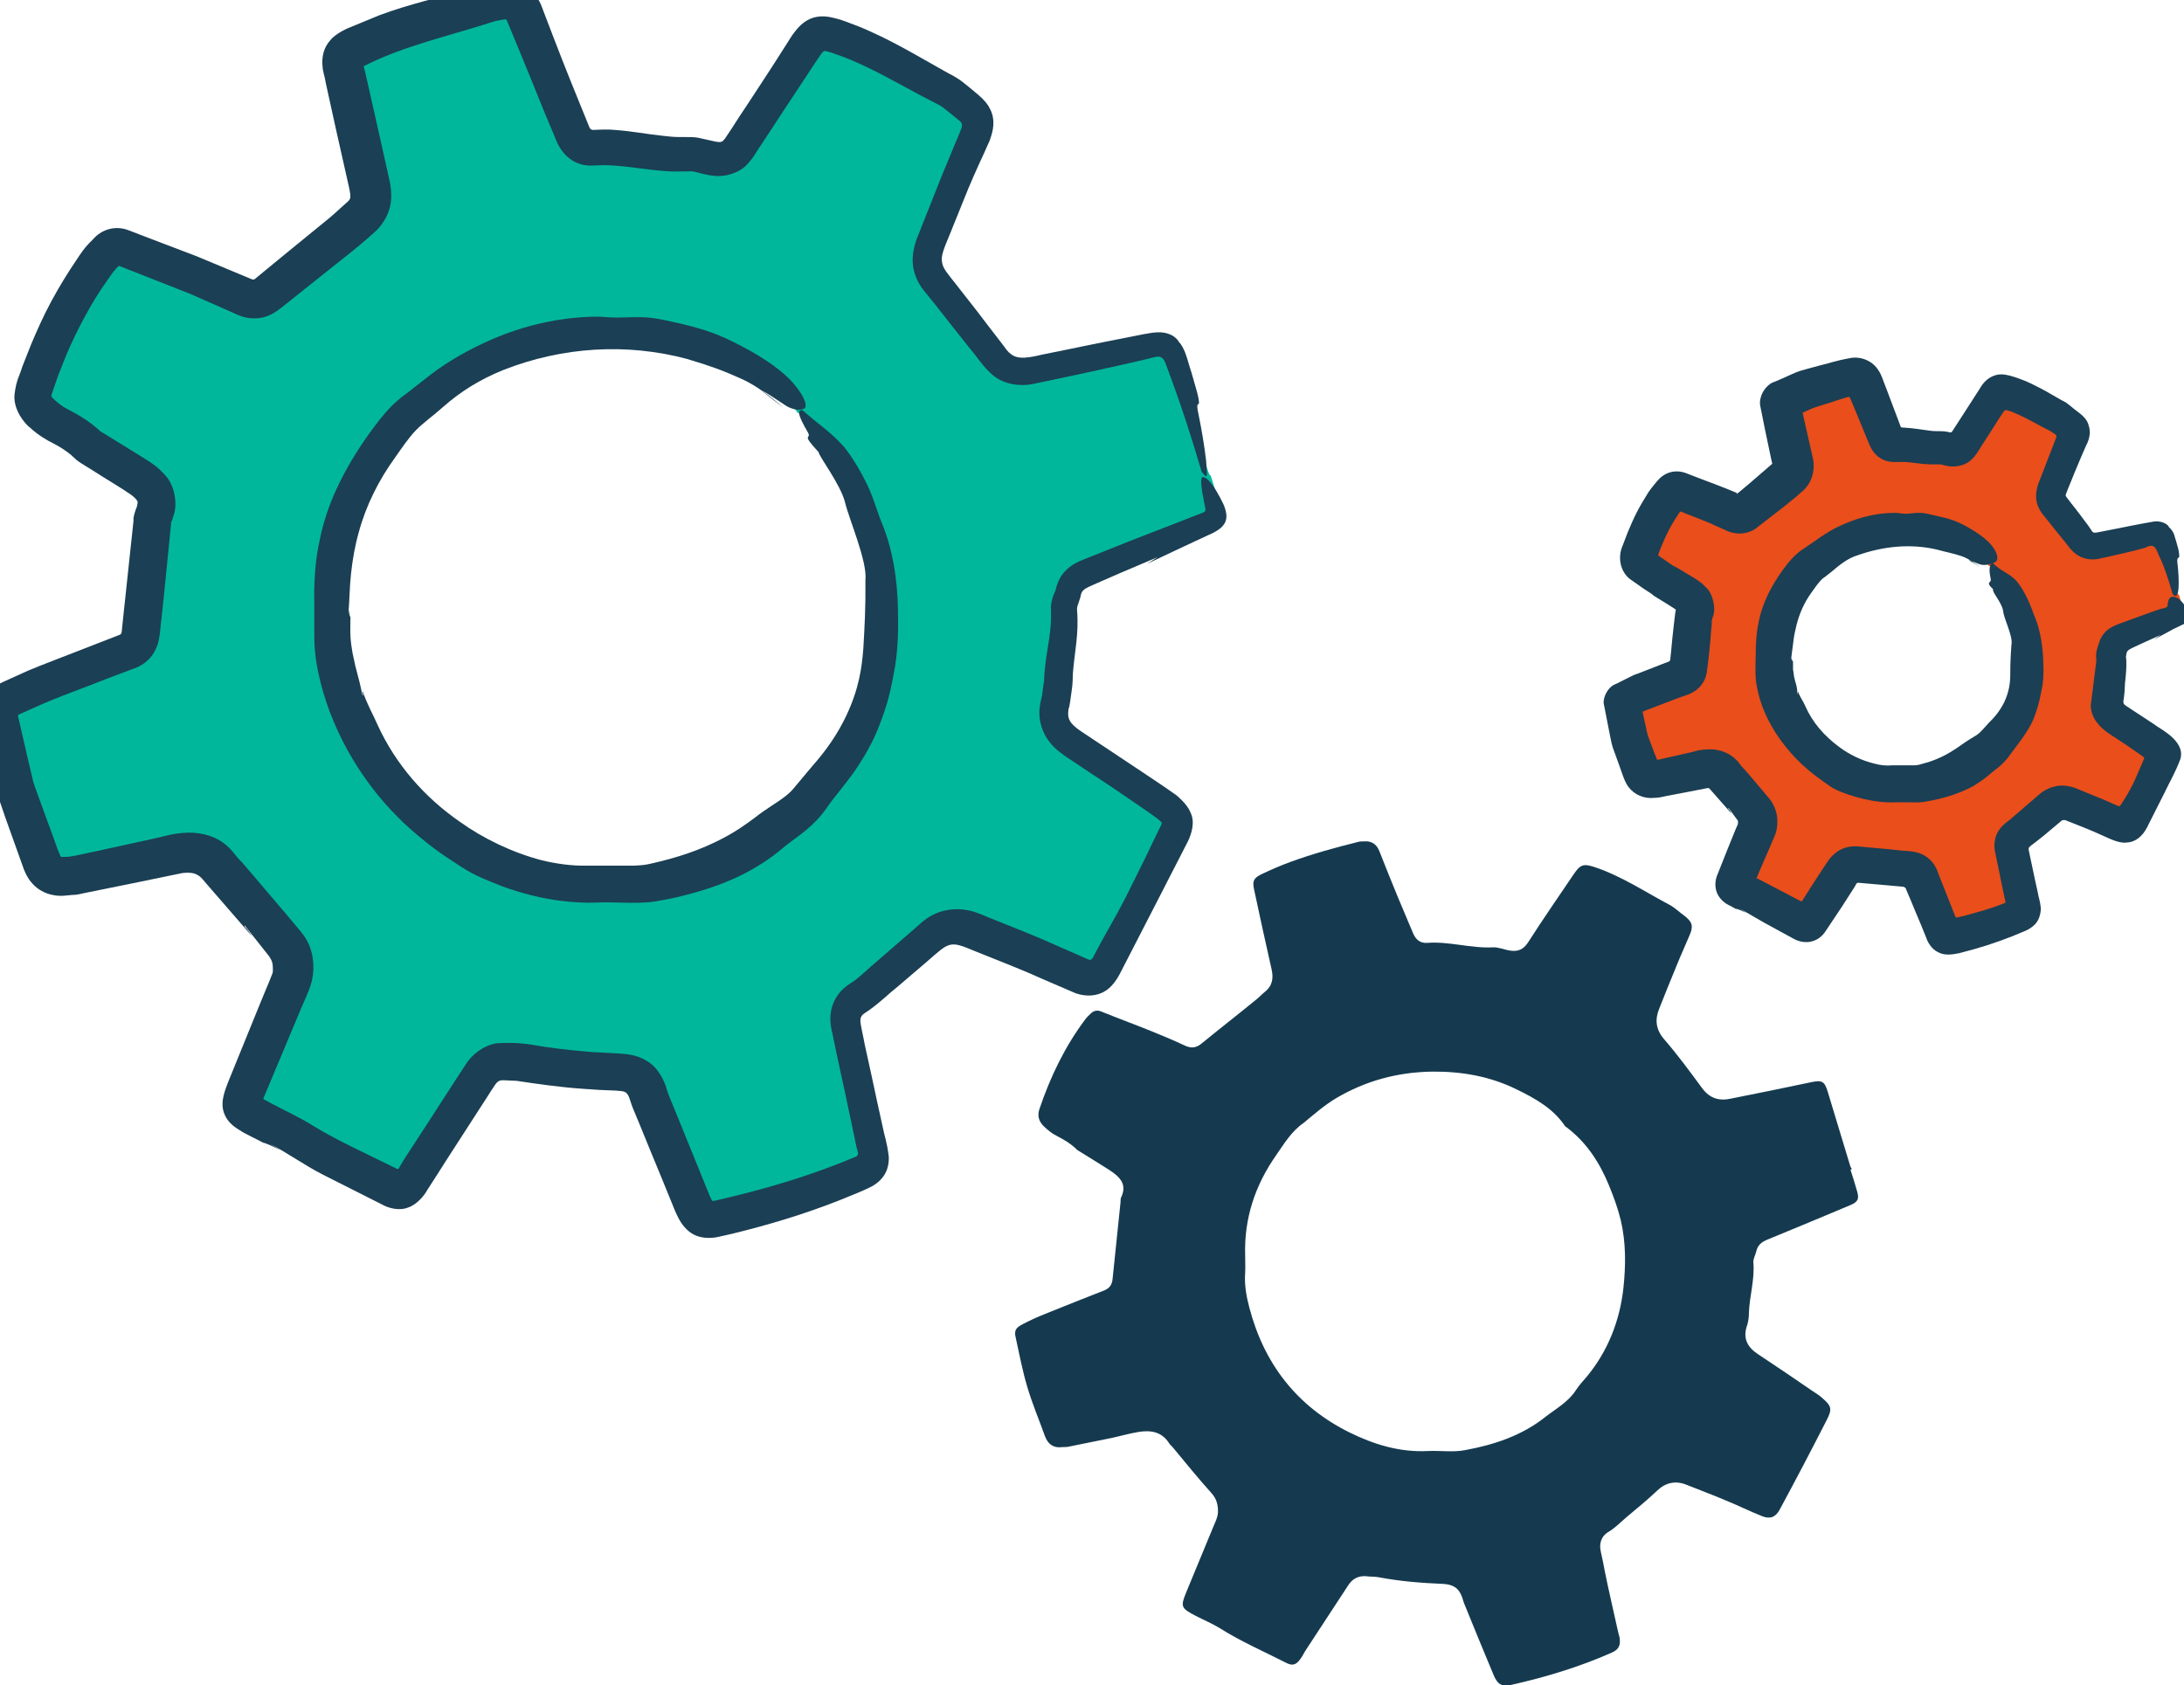 <?xml version="1.0" encoding="UTF-8"?><svg id="Calque_3" xmlns="http://www.w3.org/2000/svg" xmlns:xlink="http://www.w3.org/1999/xlink" viewBox="0 0 73.79 56.94"><defs><clipPath id="clippath"><rect x="-130.51" y="-416.45" width="376.16" height="200.47" style="fill:none; stroke-width:0px;"/></clipPath></defs><path d="m62.52,39.52c.08.25.16.5.23.75.07.25.02.34-.23.45-.93.39-1.86.78-2.79,1.16-.2.08-.34.18-.39.4-.03.13-.11.26-.1.38.05.58-.13,1.13-.15,1.7,0,.15-.02.31-.07.45-.14.43.03.72.38.95.62.41,1.24.83,1.85,1.25.11.07.22.14.32.23.31.27.34.37.15.74-.52,1.02-1.05,2.03-1.59,3.03-.14.26-.33.33-.6.22-.43-.17-.84-.38-1.27-.55-.42-.18-.86-.34-1.28-.51-.37-.15-.71-.07-.98.19-.34.32-.69.61-1.04.9-.2.17-.38.36-.61.5-.26.15-.33.41-.26.69.05.21.09.43.13.64.14.69.3,1.37.45,2.05.01.06.04.13.05.19.04.28-.03.41-.28.52-1.09.48-2.22.82-3.37,1.08-.32.07-.47,0-.61-.34-.34-.81-.67-1.62-1-2.43-.02-.06-.04-.13-.06-.19-.11-.31-.3-.43-.64-.45-.74-.03-1.48-.09-2.21-.23-.13-.02-.26-.01-.39-.03-.27-.02-.47.09-.61.31-.48.73-.96,1.47-1.44,2.2-.06.09-.1.19-.17.28-.15.21-.27.25-.5.13-.74-.38-1.51-.71-2.22-1.16-.26-.16-.55-.28-.82-.42-.5-.26-.52-.31-.32-.8.31-.75.62-1.5.93-2.25.06-.14.13-.28.14-.44.01-.25-.04-.46-.22-.66-.45-.5-.88-1.03-1.31-1.55-.04-.05-.1-.09-.13-.15-.26-.39-.64-.43-1.05-.36-.3.05-.6.14-.89.2-.49.1-.98.2-1.48.3-.06.01-.13,0-.2.01-.28.03-.46-.1-.56-.36-.2-.56-.43-1.1-.6-1.67-.16-.54-.27-1.1-.39-1.66-.06-.25-.01-.34.24-.47.23-.12.47-.23.72-.33.67-.27,1.34-.54,2.01-.8.19-.07.28-.19.3-.39.09-.87.18-1.74.27-2.61,0-.04,0-.09.01-.13.24-.48-.06-.73-.41-.96-.35-.22-.7-.44-1.06-.66-.2-.2-.44-.35-.7-.48-.16-.08-.29-.19-.42-.31-.18-.17-.24-.36-.16-.6.37-1.09.86-2.11,1.55-3.03.05-.07.12-.13.18-.19.1-.1.22-.13.36-.07.57.23,1.14.44,1.71.67.37.15.73.3,1.09.47.23.11.4.1.6-.07.61-.5,1.23-.98,1.84-1.48.1-.08.19-.18.29-.26.26-.21.29-.47.22-.77-.2-.89-.4-1.79-.59-2.69-.06-.28-.02-.38.27-.52.32-.15.64-.29.97-.41.74-.27,1.5-.48,2.27-.67.06-.02.13-.02.2-.02.25-.02.42.08.52.32.21.53.42,1.06.64,1.59.17.41.34.81.51,1.21.09.2.23.32.46.31.75-.06,1.48.19,2.23.15.19-.01.38.08.58.11.26.04.45-.03.61-.28.5-.78,1.02-1.53,1.54-2.3.23-.34.34-.36.71-.24.9.3,1.69.83,2.52,1.27.19.1.35.26.53.39.24.19.29.33.16.63-.14.34-.3.68-.44,1.03-.2.49-.4.97-.59,1.46-.15.37-.12.7.16,1.03.46.53.87,1.09,1.29,1.66.26.35.58.44.98.35.9-.18,1.8-.36,2.69-.55.38-.08.46-.04.57.31.25.84.51,1.67.76,2.51.01.04.04.08.06.12Zm-9.63-1.45c-.4-.61-1.03-.96-1.65-1.26-.89-.44-1.85-.61-2.86-.6-1.17.02-2.24.31-3.24.9-.4.24-.74.54-1.09.83-.41.28-.66.7-.93,1.09-.71,1.01-1.09,2.14-1.05,3.39,0,.2.01.4,0,.59-.03.4.04.79.14,1.17.5,1.91,1.61,3.34,3.38,4.22.83.41,1.71.68,2.66.63.42-.02.85.05,1.25-.03.98-.18,1.92-.49,2.71-1.12.36-.28.78-.51,1.03-.9.11-.17.24-.31.37-.46.72-.87,1.12-1.9,1.24-3,.08-.75.09-1.53-.09-2.29-.1-.41-.24-.79-.4-1.18-.32-.78-.77-1.47-1.46-1.98Z" style="fill:#153a4f; stroke-width:0px;"/><path d="m73.62,20.1c.05.17.1.33.15.5.05.16.01.23-.15.3-.62.26-1.24.52-1.86.77-.14.05-.23.12-.26.26-.02.09-.07.17-.07.25.03.38-.09.75-.1,1.13,0,.1-.02.21-.05.3-.09.29.02.48.26.63.41.27.82.55,1.24.83.07.05.15.09.21.15.21.18.23.25.1.49-.35.68-.7,1.35-1.06,2.02-.09.18-.22.22-.4.15-.28-.12-.56-.25-.84-.37-.28-.12-.57-.23-.85-.34-.25-.1-.47-.05-.65.13-.22.21-.46.41-.7.6-.14.11-.25.24-.41.33-.17.1-.22.27-.18.46.04.14.06.28.09.43.09.46.2.91.3,1.37,0,.04.03.08.03.13.03.19-.02.27-.19.35-.72.32-1.48.55-2.25.72-.21.05-.31,0-.41-.23-.23-.54-.44-1.08-.67-1.62-.02-.04-.03-.08-.04-.13-.07-.2-.2-.29-.43-.3-.49-.02-.99-.06-1.47-.15-.09-.02-.18,0-.26-.02-.18-.02-.31.06-.41.21-.32.49-.64.98-.96,1.47-.04.06-.07.13-.11.19-.1.14-.18.16-.34.08-.49-.25-1.01-.47-1.48-.77-.17-.11-.36-.19-.55-.28-.34-.17-.35-.2-.21-.54.21-.5.41-1,.62-1.5.04-.09.08-.18.09-.29,0-.17-.03-.31-.15-.44-.3-.34-.59-.69-.88-1.04-.03-.03-.06-.06-.09-.1-.17-.26-.43-.29-.7-.24-.2.03-.4.09-.6.13-.33.07-.66.14-.98.2-.04,0-.09,0-.13,0-.19.02-.31-.06-.37-.24-.14-.37-.29-.74-.4-1.11-.11-.36-.18-.74-.26-1.11-.04-.17,0-.23.16-.31.16-.08.32-.15.48-.22.45-.18.89-.36,1.34-.54.13-.05.18-.13.2-.26.06-.58.12-1.16.18-1.74,0-.03,0-.06,0-.09.16-.32-.04-.49-.27-.64-.23-.15-.47-.29-.71-.44-.14-.13-.3-.24-.47-.32-.11-.05-.2-.12-.28-.21-.12-.11-.16-.24-.11-.4.25-.72.57-1.41,1.03-2.02.03-.05.08-.08.12-.13.07-.07.14-.09.24-.05.38.15.76.29,1.14.45.24.1.49.2.72.31.15.07.26.07.4-.04.4-.34.82-.66,1.23-.99.07-.05.13-.12.2-.18.17-.14.19-.31.15-.51-.13-.6-.26-1.19-.4-1.79-.04-.19-.01-.25.18-.34.21-.1.43-.19.65-.27.49-.18,1-.32,1.51-.44.04-.01.09-.01.13-.02.17-.02.28.05.34.21.14.35.28.71.42,1.06.11.27.23.54.34.81.06.14.16.22.3.2.5-.04.98.13,1.48.1.13,0,.26.05.38.07.17.03.3-.02.41-.18.33-.52.68-1.02,1.02-1.53.15-.23.23-.24.47-.16.6.2,1.13.55,1.68.85.13.07.24.17.35.26.16.13.19.22.11.42-.09.23-.2.45-.29.68-.13.32-.26.65-.39.98-.1.25-.08.47.11.69.3.35.58.73.86,1.1.17.23.39.29.66.24.6-.12,1.2-.24,1.8-.36.26-.05.31-.02.38.21.17.56.34,1.12.51,1.68,0,.03.02.05.04.08Zm-6.42-.97c-.27-.41-.69-.64-1.1-.84-.6-.29-1.24-.41-1.91-.4-.78.01-1.49.2-2.16.6-.27.16-.49.36-.73.55-.27.19-.44.46-.62.72-.47.68-.73,1.43-.7,2.26,0,.13,0,.26,0,.4-.02.27.03.52.09.78.34,1.27,1.07,2.23,2.26,2.81.56.27,1.14.45,1.77.42.28-.01.56.03.83-.02.65-.12,1.28-.33,1.81-.75.24-.19.52-.34.69-.6.07-.11.16-.21.24-.31.48-.58.75-1.26.83-2,.05-.5.06-1.02-.06-1.53-.06-.27-.16-.53-.26-.79-.22-.52-.51-.98-.98-1.32Z" style="fill:#e94e1b; stroke-width:0px;"/><path d="m66.5,18.92c.27.09.4.18.55.17.13,0,.25-.04.35-.09.13-.07.11-.27-.07-.52-.18-.25-.52-.48-.85-.67-.38-.21-.63-.29-1.06-.38-.19-.04-.33-.09-.52-.1-.16-.01-.35.03-.51.03-.17,0-.2-.03-.36-.03-.6,0-1.19.14-1.73.38-.38.16-.69.36-.98.57l-.41.28c-.21.14-.37.31-.5.47-.42.52-.85,1.24-.99,1.99-.08.36-.1.79-.1,1.12,0,.2-.04.76.05,1.11.17.91.71,1.77,1.36,2.43.2.21.55.5.78.66.41.29.41.32.94.51.33.11.68.2,1.05.24.18.02.36.03.55.02.17,0,.23,0,.41,0,.16,0,.35.02.58-.02.17-.03.33-.06.49-.1.33-.08.66-.19.99-.35.27-.13.59-.37.72-.49.16-.14.44-.3.69-.67.21-.3.66-.81.83-1.33.14-.39.18-.63.25-1.01.05-.35.03-.61.02-.93-.03-.5-.12-1.02-.32-1.46-.13-.38-.38-.94-.65-1.19-.26-.23-.39-.22-.73-.53-.17.04-.1.39-.07.54.03.14-.2.08.08.34-.05.09.3.45.34.74.02.25.34.86.28,1.13-.03.4-.04.69-.04.99,0,.28-.03.59-.21.97-.14.27-.3.48-.52.69-.35.39-.31.35-.59.52-.08.05-.19.12-.29.19-.07.05-.13.09-.2.14-.14.09-.28.18-.44.26-.16.08-.33.15-.51.21-.1.03-.19.05-.28.08-.08.02-.12.03-.21.03-.11,0-.23,0-.35,0h-.38c-.2.02-.41,0-.62-.06-.42-.1-.85-.31-1.18-.56-.5-.37-.9-.82-1.15-1.39-.07-.17-.16-.26-.24-.48-.04.09.04.04-.02.08-.02-.34-.06-.31-.12-.61,0-.06-.02-.14-.03-.22,0-.07,0-.14,0-.27-.07-.04-.02-.21-.07-.04.04-.29.06-.47.08-.62.02-.19.06-.38.11-.58.1-.39.26-.75.49-1.07.12-.17.22-.31.31-.41.05-.05.07-.08.15-.13l.23-.18c.27-.23.55-.46.89-.56.85-.3,1.78-.4,2.67-.19.37.1.52.12.83.22.24.08.45.25.64.37" style="fill:#1b3f54; stroke-width:0px;"/><path d="m72.76,21.62c.43-.23.76-.41,1-.55.12-.07.23-.2.19-.33-.02-.12-.09-.21-.14-.29-.18-.25-.32-.3-.43-.28-.08.01-.11.09-.13.18-.04.11.07.17-.23.22-.28.09-.6.21-.96.34l-.27.1-.14.05c-.08.03-.21.08-.3.13-.19.1-.35.28-.42.5-.03.11-.08.22-.1.34-.02.1,0,.28,0,.29-.08.61-.13,1.06-.19,1.51,0,.2.07.39.19.56.06.08.13.16.21.23.04.03.08.07.12.1l.07.05c.2.13.41.27.65.43.19.13.36.25.52.36.02.02.06.04.04.08-.05.12-.12.28-.19.44-.08.18-.15.36-.24.52-.09.17-.15.28-.21.37-.06.09-.14.22-.14.22h0s-.04.07-.08.05l-.21-.09c-.33-.15-.71-.3-1.08-.45-.12-.06-.5-.22-.84-.13-.16.03-.32.1-.46.2-.16.13-.17.14-.26.22l-.86.74s-.09.06-.13.1c-.18.15-.31.35-.34.58-.02.11-.02.22,0,.34l.06.29c.05.25.1.49.15.73.05.24.1.48.15.72l.03.16.02.06h0s.17,0,.17,0c.21,0,.25.06.2.01-.03-.02-.07-.07-.13-.17l-.07-.13h-.02c-.41.18-.84.32-1.28.44l-.33.09c-.1.02-.26.06-.23.05-.02,0-.04.02-.06-.04l-.32-.81-.16-.4-.1-.26c-.05-.16-.13-.29-.24-.41-.23-.24-.52-.32-.9-.33l-.47-.05-1.1-.1c-.25-.02-.5.04-.7.18-.1.07-.19.16-.27.26l-.17.25-.43.66-.31.49s-.03.03-.05.01l-1.47-.77c-.13.19.26-.65.46-1.13l.12-.28c.08-.18.11-.38.1-.58-.01-.2-.07-.39-.17-.56-.05-.09-.11-.16-.19-.25l-.1-.12c-.25-.29-.54-.65-.77-.89-.22-.34-.6-.54-1-.55-.47,0-.54.08-.78.12l-1.01.23s-.04,0-.05,0v-.02s-.09-.22-.09-.22l-.19-.51c-.06-.17-.07-.26-.1-.4-.03-.12-.06-.26-.09-.41-.02-.1-.01-.05.08-.1.37-.14.73-.28,1.02-.39.17-.06.32-.12.42-.15.45-.17.63-.53.65-.86.03-.21.05-.39.07-.58.02-.16.03-.33.05-.54,0-.1.02-.22.03-.35,0-.06.01-.13.02-.2,0-.08,0,.06-.05.1,0,0,.05-.12.07-.19.12-.27,0-.81-.23-1-.19-.21-.35-.28-.45-.35l-.65-.39.11.09-.61-.42s-.02-.02-.01-.05l.09-.24.13-.3c.09-.2.19-.39.3-.57l.17-.27c.05-.07.04-.05.05-.06.05-.01-.09-.04.41.15l.53.21.58.26c.33.17.72.16,1.03-.05l.58-.45.45-.35.22-.18.11-.09.17-.15c.38-.29.51-.79.38-1.25-.07-.32-.14-.63-.21-.93l-.1-.44c-.02-.11-.03-.04,0-.08l.24-.11s.09-.04.18-.07l.25-.08c.17-.05.33-.1.5-.16l.26-.08c.11-.03.07-.02.09-.03h0s.05,0,.06.02l.14.33c.17.42.35.84.52,1.26.1.25.28.45.53.54.12.04.24.06.38.05h.19s.09,0,.09,0c.23.01.52.07.86.08.12,0,.26,0,.32,0h.03c.06.01.18.05.26.06.18.03.36.01.52-.05.16-.06.29-.17.39-.3.1-.13.21-.32.23-.35.18-.28.36-.55.57-.89l.16-.24s.03-.05.06-.06c.07,0,.05,0,.19.04.33.13.67.31,1.05.52.16.08.34.17.35.19.05.04.12.06.14.12,0,.03,0,.05-.02.09l-.07.18-.14.36-.36.93c-.08.19-.14.5-.06.74.04.12.1.24.18.34l.17.21c.17.22.37.46.57.71.11.12.17.26.4.44.21.15.47.2.72.16.65-.14,1.18-.26,1.61-.38.38-.21.37.12.52.38.12.27.24.6.41,1.19.25.28.22-.52.16-1.04-.03-.22.04-.17.06-.23,0-.03,0-.1-.03-.25-.02-.08-.05-.17-.08-.29-.05-.12-.04-.28-.24-.46-.01-.07-.22-.22-.49-.19-.23.04-.51.09-.81.15-.31.06-.64.13-.96.19l-.21.04s-.04,0-.05,0c-.03,0-.06-.03-.08-.05l-.03-.05s-.07-.1-.11-.16c-.08-.11-.18-.23-.27-.36-.17-.23-.53-.66-.47-.63-.06.04.18-.48.28-.75.15-.36.28-.67.4-.94.09-.16.18-.43.09-.68-.06-.26-.29-.4-.48-.55-.1-.08-.19-.16-.29-.23l-.17-.09c-.11-.06-.22-.13-.33-.19-.22-.13-.45-.25-.68-.36-.12-.06-.22-.1-.41-.17-.2-.07-.41-.14-.6-.14-.19,0-.39.09-.53.23-.16.16-.17.24-.26.36-.15.23-.29.46-.45.7-.13.2-.26.4-.4.62-.01.03-.05.06-.08.05-.02,0-.04,0-.05-.01l-.11-.02c-.07-.01-.14-.01-.21-.01-.11,0-.2,0-.34-.02-.24-.03-.51-.08-.83-.1-.13,0-.13-.01-.15-.08-.13-.35-.27-.71-.4-1.06l-.11-.29c-.06-.14-.12-.36-.22-.5-.18-.3-.54-.47-.9-.43-.63.11-.76.19-1.09.26l-.44.12c-.14.04-.28.07-.49.17-.2.09-.39.18-.59.26-.2.05-.41.29-.47.53-.04.13-.03.25-.01.32l.05.25.1.5c.07.33.14.67.21,1,.05.24.03.13.04.16,0,0,0,0,0,.01-.4.34-1.38,1.21-1.19.99l-.34-.14-.41-.16c-.31-.12-.62-.23-.92-.35-.34-.15-.7-.09-.96.17-.14.15-.28.33-.37.46l-.2.33c-.13.22-.25.45-.35.68l-.15.35-.16.42c-.18.39-.1.87.23,1.14l.47.33.26.17.1.08c.26.16.61.37.79.5.02.01.03.02.03.02.07-.07.15-.11.17-.13.08-.03.02.01-.12-.03-.12-.03-.09-.03-.1-.02-.05.1-.07.33-.07.32l-.03.25c-.04.33-.07.65-.1.97l-.03.29s-.03.05-.06.05c-.17.06-.33.13-.49.19l-.54.21-.14.05-.2.1-.4.2c-.28.09-.48.5-.4.74l.14.72c.05.23.09.5.15.69l.2.55.11.31c.06.17.12.34.22.47.2.27.54.41.88.37.13,0,.26-.03.39-.06l.21-.04.42-.08c.26-.05.51-.1.77-.15.03,0,.05,0,.07.02.22.25.45.51.74.84-.1-.22-.12-.11-.1-.19.08.11.16.21.22.3.03.04.06.08.09.12.03.04,0,0,.01.03,0,.02,0,.04,0,.06v.03s-.04.1-.07.16c-.07.18-.16.4-.28.69-.11.28-.24.6-.37.93-.08.25-.05.52.11.72.07.09.17.18.29.24.08.04.16.08.24.13.16,0,.59.29.16,0,.28.16.54.32.81.47.33.18.64.35.97.53.4.23.86.14,1.11-.26.18-.27.36-.54.54-.81l.43-.67.05-.09s.01-.02.02-.03c.02-.02.04-.02.07-.02.5.04.99.09,1.47.13.06,0,.12.03.13.09.11.25.21.5.31.74.13.31.26.61.38.92.04.13.18.37.4.47.21.11.45.08.7.03l.52-.14.43-.13c.28-.09.56-.19.84-.3l.41-.17s.2-.07.36-.23c.18-.18.21-.47.2-.58-.03-.25-.08-.36-.1-.5l-.09-.41c-.06-.28-.12-.56-.18-.85-.04-.2-.04-.17-.04-.22,0-.04.03-.07.06-.09h.01c-.05.04-.04.02-.02.01l.03-.03.07-.05.13-.1.24-.19.44-.37c.2-.17.15-.13.21-.15.02,0,.04,0,.06,0l.23.09c.33.13.66.26,1.01.42.17.07.57.29.83.25.32-.01.55-.22.7-.51l.6-1.19c.18-.38.36-.67.53-1.13.17-.62-.72-1.02-.88-1.16l-.93-.61c-.12-.08-.14-.1-.1-.3.04-.29.02-.41.05-.62.02-.19.04-.41.03-.65-.01-.08-.02-.11,0-.17,0-.05.02-.12.07-.16.06-.04.06-.04.16-.09l.3-.14.62-.28c.2-.09.4-.18.6-.28.1-.05.19-.09.29-.14.09-.06.18-.18.17-.3" style="fill:#1b3f54; stroke-width:0px;"/><path d="m40.9,16.05c.11.36.23.73.33,1.09.1.36.03.5-.33.65-1.35.57-2.69,1.14-4.05,1.68-.3.12-.5.26-.56.57-.04.19-.16.37-.15.55.07.83-.19,1.64-.22,2.46,0,.22-.03.45-.1.65-.2.62.05,1.04.55,1.37.9.6,1.79,1.21,2.69,1.81.16.11.32.2.47.33.45.4.49.54.22,1.07-.76,1.47-1.53,2.93-2.3,4.39-.2.38-.48.48-.88.32-.62-.25-1.22-.54-1.83-.8-.61-.26-1.24-.49-1.86-.74-.54-.22-1.02-.1-1.42.27-.49.46-1,.88-1.51,1.31-.29.24-.55.52-.88.72-.37.22-.48.59-.38.99.08.31.13.62.19.93.2.99.43,1.98.65,2.97.02.09.06.18.07.28.06.41-.04.6-.41.76-1.57.69-3.21,1.18-4.88,1.57-.47.11-.68,0-.89-.5-.49-1.17-.97-2.35-1.44-3.52-.04-.09-.06-.18-.09-.27-.15-.44-.44-.63-.93-.65-1.07-.04-2.14-.14-3.2-.33-.19-.03-.38-.02-.57-.04-.39-.03-.68.13-.88.45-.69,1.06-1.39,2.13-2.08,3.19-.09.13-.15.28-.25.41-.22.3-.4.36-.73.18-1.07-.55-2.19-1.02-3.21-1.68-.37-.24-.79-.41-1.19-.61-.73-.38-.75-.45-.46-1.16.45-1.09.89-2.17,1.34-3.26.08-.21.18-.4.2-.63.02-.37-.06-.66-.32-.95-.66-.73-1.27-1.5-1.9-2.25-.06-.07-.14-.13-.19-.21-.38-.56-.93-.63-1.52-.52-.44.08-.86.2-1.3.29-.71.15-1.42.29-2.14.44-.09.02-.19,0-.29.01-.41.04-.67-.14-.81-.52-.29-.8-.62-1.6-.87-2.42-.23-.79-.38-1.6-.56-2.4-.08-.36-.02-.49.35-.68.34-.18.69-.33,1.04-.48.97-.39,1.94-.79,2.92-1.16.27-.11.4-.28.43-.56.13-1.26.26-2.52.39-3.77,0-.06,0-.14.02-.19.35-.7-.09-1.06-.6-1.38-.51-.32-1.02-.64-1.53-.96-.3-.29-.64-.51-1.01-.7-.23-.12-.43-.27-.61-.45-.26-.24-.35-.52-.23-.86.53-1.57,1.24-3.06,2.24-4.39.08-.1.18-.18.27-.27.15-.15.31-.19.52-.11.83.33,1.66.64,2.48.97.53.21,1.06.43,1.57.68.33.16.57.14.86-.1.88-.73,1.78-1.43,2.67-2.14.15-.12.28-.26.43-.38.37-.3.42-.68.32-1.12-.29-1.29-.58-2.59-.86-3.89-.09-.41-.03-.55.39-.75.46-.22.93-.42,1.4-.59,1.07-.39,2.17-.69,3.28-.97.09-.02.19-.03.28-.04.36-.04.61.12.75.46.3.77.61,1.53.92,2.3.24.59.49,1.17.74,1.76.12.29.34.47.66.44,1.09-.09,2.14.27,3.22.22.27-.01.56.11.84.16.37.06.65-.04.88-.4.72-1.12,1.47-2.22,2.22-3.33.34-.5.5-.53,1.02-.35,1.31.44,2.45,1.2,3.66,1.84.28.14.51.37.76.57.35.27.41.48.24.91-.2.5-.43.99-.64,1.49-.29.7-.58,1.41-.86,2.12-.22.54-.18,1.01.24,1.49.66.77,1.27,1.58,1.87,2.4.37.5.84.63,1.42.51,1.3-.27,2.6-.53,3.9-.79.56-.11.67-.05.82.46.37,1.21.73,2.43,1.1,3.64.02.06.05.12.08.17Zm-13.95-2.1c-.59-.88-1.49-1.38-2.39-1.83-1.29-.63-2.68-.89-4.14-.87-1.7.02-3.24.44-4.69,1.31-.58.35-1.07.78-1.58,1.2-.59.41-.96,1.01-1.35,1.57-1.03,1.47-1.58,3.1-1.52,4.92,0,.29.02.57,0,.86-.04.58.05,1.14.2,1.69.73,2.76,2.33,4.84,4.9,6.11,1.21.6,2.48.98,3.85.91.6-.03,1.22.07,1.81-.04,1.42-.26,2.79-.71,3.92-1.62.51-.41,1.13-.73,1.5-1.31.16-.25.35-.45.53-.67,1.04-1.26,1.63-2.75,1.79-4.34.11-1.09.13-2.21-.13-3.32-.14-.6-.34-1.15-.57-1.71-.47-1.13-1.12-2.13-2.12-2.87Z" style="fill:#00b79c; stroke-width:0px;"/><path d="m25.68,13.16c.56.3.83.56,1.04.63.19.07.33.07.44.02.14-.05.04-.4-.34-.84-.37-.44-1.03-.89-1.74-1.26-.79-.42-1.26-.58-2.15-.79-.39-.08-.66-.16-1.05-.19-.33-.03-.71,0-1.03,0-.35,0-.42-.03-.74-.03-1.22.02-2.42.3-3.52.78-.75.33-1.44.72-2.04,1.18l-.82.64c-.36.25-.66.57-.91.89-.88,1.13-1.71,2.52-2.01,4.02-.17.74-.21,1.55-.19,2.25v1.07c0,.41.05.8.13,1.18.38,1.83,1.38,3.6,2.71,4.92.4.41,1.12,1,1.59,1.31.85.56.86.59,1.92,1.01.66.24,1.36.42,2.07.5.36.04.71.06,1.07.05.34-.02.58,0,.93,0,.33.01.7.02,1.1-.04.34-.06.67-.12,1-.21.67-.17,1.33-.39,1.97-.71.29-.15.56-.31.81-.48.25-.17.49-.37.66-.51.39-.31.92-.62,1.35-1.25.17-.25.3-.39.45-.59.14-.18.34-.43.5-.66.32-.47.61-.97.81-1.49.31-.78.41-1.25.55-2.03.11-.71.11-1.26.1-1.92-.02-1.05-.18-2.09-.58-3.02-.15-.39-.29-.9-.53-1.35-.23-.46-.5-.88-.73-1.16-.47-.51-.66-.59-1.39-1.22-.28-.04.04.49.19.76.13.25-.27-.02.36.66,0,.13.73,1.07.89,1.69.13.56.76,2,.69,2.63.01.93-.03,1.61-.07,2.3-.05.67-.15,1.38-.58,2.29-.3.63-.68,1.17-1.14,1.69l-.67.8c-.17.19-.42.36-.7.54-.18.12-.39.26-.59.42-.16.12-.33.24-.51.36-.35.23-.72.42-1.11.59-.39.17-.8.31-1.23.43-.21.06-.43.11-.64.16-.2.05-.36.06-.58.07-.25,0-.51,0-.78,0-.14,0-.29,0-.45,0h-.37c-.5.01-1.01-.06-1.51-.18-1-.26-1.99-.74-2.77-1.3-1.2-.83-2.17-1.94-2.78-3.27-.17-.39-.33-.64-.51-1.15-.01.18.06.1,0,.15-.16-.76-.19-.69-.34-1.44-.03-.17-.06-.37-.07-.57-.01-.19,0-.39,0-.64-.07-.08-.02-.42-.07-.08.04-.5.04-.93.09-1.39.05-.46.13-.93.26-1.39.25-.93.69-1.78,1.2-2.49.26-.37.48-.7.73-.96.22-.23.62-.52.91-.78.61-.54,1.26-.94,2.05-1.26,1.99-.78,4.15-.92,6.21-.37.86.26,1.18.38,1.83.67.51.23,1.02.62,1.41.97" style="fill:#1b3f54; stroke-width:0px;"/><path d="m38.76,19.05c.87-.41,1.56-.74,2.15-1.01.12-.05.32-.16.41-.28.11-.12.13-.28.11-.41-.05-.28-.15-.41-.22-.56-.26-.48-.43-.65-.56-.67-.08-.01-.08.18-.03.52.03.18.07.36.11.56,0,.04-.01.09-.06.11-.02.01-.04.02-.07.03l-.21.08c-.67.26-1.43.56-2.29.89-.43.17-.88.35-1.35.54-.11.05-.25.09-.43.19-.19.11-.39.28-.51.5-.06.11-.1.22-.13.34-.01.05-.01.05-.04.12-.04.08-.16.39-.13.63,0,.12,0,.18,0,.28-.01.53-.14,1.07-.2,1.61-.01.14-.03.27-.03.41,0,.14-.03.2-.04.3l-.03.27c-.04.15-.08.32-.09.5-.03.36.11.79.34,1.07.21.28.53.48.71.6.42.28.88.59,1.4.93.44.3.82.56,1.2.82.15.11.36.25.45.34.03.02.04.06.02.1-.18.36-.37.77-.57,1.18-.22.45-.44.88-.63,1.27-.45.87-.57,1.02-.98,1.79l-.14.27s-.02.03-.04.04c-.03.03-.07.03-.11.01l-1.07-.47c-.75-.34-1.53-.64-2.3-.95l-.29-.12c-.11-.04-.26-.1-.4-.12-.29-.06-.61-.05-.91.04-.3.09-.55.26-.75.45l-.46.4-.91.79c-.34.28-.65.6-.89.75-.1.06-.35.23-.48.43-.15.2-.23.45-.25.68-.02.22.02.46.06.6l.08.39c.11.54.23,1.06.34,1.58.11.53.22,1.05.33,1.56.03.12.05.27.08.37l.04.16v.04s-.01.06-.09.09c-.92.39-1.88.72-2.86,1-.49.14-.99.27-1.5.39l-.38.09c-.1.02-.05,0-.08.01-.01,0-.02-.01-.03-.02,0,0,0-.01-.07-.15-.39-.96-.78-1.92-1.17-2.88-.09-.23-.21-.49-.28-.71-.04-.17-.24-.72-.66-.96-.41-.27-.87-.25-1.08-.27l-.76-.04c-.5-.04-1-.09-1.5-.16-.53-.07-.87-.19-1.74-.14-.46.07-.86.4-1.05.71l-.43.66-.84,1.3-.84,1.29-.14.24c-.04.06-.02.03-.04.05-.04,0,.02.02-.17-.07-.94-.47-1.87-.88-2.7-1.39-.41-.26-.93-.5-1.4-.75l-.26-.14s-.01,0-.02-.02c0,0,0-.02,0-.02l.06-.14,1.19-2.84.19-.44c.05-.13.14-.3.2-.56.06-.28.06-.49.03-.73-.03-.24-.12-.51-.26-.72-.07-.11-.14-.2-.22-.29l-.16-.19-.31-.37-.63-.74-.63-.74c-.11-.13-.21-.25-.29-.32-.09-.1-.27-.36-.46-.5-.41-.34-.97-.42-1.38-.39-.45.03-.71.13-1.05.2l-1.92.42c-.31.06-.65.15-.94.19-.33.01-.21.01-.27-.01,0,.01-.04-.09-.11-.26l-.16-.45-.33-.9c-.11-.3-.22-.6-.32-.89l-.21-.89c-.08-.36-.18-.78-.28-1.22-.04-.15-.03-.14-.03-.15,0-.01,0-.02.02-.03-.06.02.24-.11.44-.2.41-.19.88-.38,1.33-.55.45-.17.86-.33,1.22-.47.31-.12.58-.22.82-.31l.09-.03s.11-.05.16-.07c.11-.06.21-.12.29-.2.17-.15.28-.35.35-.55.03-.1.05-.21.06-.29l.02-.15c.01-.1.02-.19.03-.29.02-.19.04-.36.06-.54.07-.72.15-1.44.28-2.8,0-.04,0-.08,0-.14h0c-.1-.02-.19-.02-.29-.02-.16,0-.21-.02-.25-.03h-.02s0-.01,0-.01l.51.26h0s0,0,0,0h0s0,0,0,0h0s.02-.05.02-.05l.04-.08c.03-.05.05-.13.07-.2.15-.39.04-1.03-.26-1.35-.27-.32-.55-.48-.77-.62l-1.31-.81-.12-.07-.1-.09c-.12-.1-.24-.2-.36-.28-.23-.16-.53-.32-.72-.42-.14-.07-.33-.23-.44-.34-.07-.09-.04-.04-.04-.11l.22-.64.27-.68c.19-.45.4-.89.63-1.31.23-.43.48-.84.76-1.23.12-.18.31-.44.39-.49-.01,0,.02-.01.03,0l2.39.94,1.18.52.29.13c.12.06.33.15.55.17.21.02.43,0,.63-.09.2-.08.38-.23.46-.29l2.07-1.65c.36-.28.67-.54,1.04-.87.26-.22.5-.61.55-.98.06-.36-.03-.73-.07-.91-.19-.84-.36-1.63-.54-2.41-.09-.39-.17-.77-.26-1.15l-.04-.15h0s-.04,0,.07-.05c1.32-.66,2.83-.99,4.38-1.49.4-.08.34-.06.38-.03-.02-.05.08.19.15.36l.22.53c.29.71.59,1.43.88,2.16l.46,1.1c.15.32.42.61.77.71.15.06.39.06.5.05.11,0,.21-.01.28-.01.68,0,1.42.16,2.23.21.15,0,.31.01.46,0h.23s.04-.01.08,0c.15.01.4.12.75.15.34.05.84-.09,1.1-.37.28-.3.33-.47.47-.65.48-.74.96-1.46,1.56-2.37.13-.2.26-.4.39-.59.15-.22.13-.19.19-.23-.03-.06.57.15.9.29.77.32,1.5.74,2.32,1.18l.5.26c.19.09.25.13.39.24l.42.34c.09.07.11.09.13.16,0,.09.01.06-.06.25l-.21.5-.41.99-.79,1.99c-.15.34-.28.85-.12,1.32.07.23.19.43.33.6l.35.43c.36.46.77.98,1.2,1.52.23.26.38.55.76.88.37.31.91.38,1.32.3,1.45-.3,2.78-.59,3.76-.82.27-.06.37-.1.49-.11.13-.01.21.1.25.2.12.32.23.62.34.93.24.67.5,1.44.89,2.76.25.33.17.07.15-.38-.05-.45-.16-1.1-.26-1.58-.09-.41.01-.27.02-.37,0-.05-.01-.17-.09-.45-.04-.15-.09-.32-.16-.56-.04-.12-.08-.25-.12-.39-.03-.09-.12-.46-.31-.66-.03-.06-.14-.2-.35-.27-.11-.04-.24-.06-.39-.05-.13,0-.37.05-.44.06-.43.09-.98.19-1.57.31-.6.12-1.24.26-1.86.38-.69.17-.92.13-1.14-.08-.05-.05-.09-.1-.16-.2-.08-.11-.17-.22-.26-.34-.19-.24-.4-.52-.62-.81-.23-.29-.47-.6-.72-.92-.28-.36-.47-.56-.49-.77-.05-.2.07-.48.24-.89.15-.37.3-.74.44-1.09.27-.69.55-1.3.75-1.73l.11-.25c.04-.08.07-.14.12-.31.1-.3.11-.64-.04-.91-.12-.27-.45-.52-.51-.57-.13-.11-.26-.22-.39-.32-.13-.11-.37-.25-.48-.3-.13-.07-.26-.15-.39-.22-.26-.15-.51-.29-.76-.43-.5-.28-1-.55-1.52-.78-.26-.12-.52-.22-.79-.32-.14-.05-.24-.09-.46-.14-.24-.06-.48-.07-.71.01-.23.08-.41.24-.56.43-.13.16-.19.27-.26.38-.15.23-.29.45-.44.69-.3.46-.61.94-.94,1.44-.17.25-.34.51-.51.78-.08.12-.16.24-.24.36-.06.07-.08.09-.12.1-.08.04-.32-.04-.8-.14-.1-.02-.32-.02-.38-.02-.08,0-.16,0-.25,0-.17,0-.35-.02-.53-.04-.51-.05-1.05-.16-1.64-.2-.26-.03-.69,0-.75,0-.07-.03-.07,0-.13-.15-.4-.98-.8-1.96-1.17-2.93l-.28-.73-.14-.37c-.08-.21-.23-.43-.42-.58-.37-.33-1-.28-1.26-.22-.29.06-.52.14-.78.21-1.01.3-2.02.52-3.01.89l-.97.4c-.09.03-.51.21-.7.45-.22.24-.3.57-.26.9,0,.07.03.18.04.23l.03.12.05.25.11.5.22,1c.15.67.3,1.33.45,2,.06.28.04.34,0,.4-.01.02-.04.04-.07.07l-.19.17c-.12.11-.25.23-.38.34l-1.58,1.29-.79.65-.17.14s-.02.02-.03.02c-.02,0-.02.01-.07,0-.63-.26-1.25-.52-1.87-.78-.63-.24-1.26-.48-1.89-.72-.13-.05-.25-.1-.39-.15-.43-.18-.92-.07-1.24.31-.29.28-.39.45-.55.69-.3.44-.58.9-.84,1.38-.26.48-.48.97-.69,1.47-.1.25-.2.51-.3.76-.08.29-.2.42-.26.94-.04.49.32.96.55,1.13.21.2.56.42.78.52.21.11.41.24.58.38l.12.11c.05.06.2.16.25.19l.34.21c.43.28.95.58,1.31.83.18.13.24.23.23.26,0,.02,0,.06-.02.13,0,.03-.03.07-.04.11-.13.37-.06.4-.08.4-.11,1.04-.22,2.08-.33,3.09l-.07.67s-.02.04-.03.06c-.04.02.02,0-.14.06-.47.18-.93.36-1.39.54-.53.21-1.05.4-1.6.63l-.84.38c-.09.04-.41.2-.56.38-.17.19-.25.44-.24.7.02.31.07.38.1.54l.1.43.2.87.2.87c.09.28.19.54.28.82l.58,1.62c.04.13.15.4.33.59.18.2.42.33.68.38.28.06.49.01.65,0,.19,0,.3-.04.45-.07,1.09-.22,2.18-.44,3.28-.67.25-.03.42,0,.52.07.12.06.16.14.46.48.4.46.83.96,1.38,1.59-.28-.43-.24-.25-.26-.38.37.46.63.8.84,1.06.11.17.12.25.12.45,0,.07,0,.1-.05.21-.05.13-.11.28-.18.44-.14.34-.31.75-.54,1.32-.22.54-.47,1.15-.72,1.77-.04.11-.2.47-.21.75-.02.3.12.58.35.77.11.09.26.18.36.24l.25.13c.14.07.28.14.41.21.22.04,1,.49.23.04.54.27,1.16.72,1.79,1.04.65.33,1.31.66,1.98,1,.24.14.61.23.9.11.29-.09.56-.42.64-.58.21-.33.43-.66.64-1,.41-.63.81-1.26,1.22-1.89.19-.28.45-.73.52-.77.05-.04.09-.06.18-.06l.46.02c.73.11,1.51.22,2.25.27.37.03.74.05,1.1.06.32.02.35.04.43.17.03.04.09.27.16.44l.2.48c.13.32.26.63.38.93.25.6.49,1.19.73,1.78.07.16.1.27.21.48.11.23.3.47.54.59.24.12.54.13.79.08l.49-.11c1.23-.3,2.43-.66,3.6-1.12.29-.12.58-.23.87-.36l.11-.05c.06-.03.12-.06.18-.09.11-.07.22-.15.3-.25.18-.2.25-.47.24-.73-.06-.51-.15-.71-.21-1.03l-.2-.91c-.13-.61-.26-1.22-.4-1.84-.05-.29-.16-.73-.15-.83,0-.07.02-.12.05-.16.01-.02.03-.04.06-.06.02-.02.06-.04.16-.11.44-.31.69-.58,1.01-.83l.96-.82c.77-.67.76-.73,1.61-.37.76.31,1.51.59,2.26.93l1.16.5c.34.12.72.11,1.01-.08.3-.18.49-.58.55-.7.74-1.44,1.49-2.89,2.23-4.34.13-.26.25-.66.1-.97-.06-.16-.17-.3-.29-.42-.11-.11-.18-.18-.28-.24-.38-.27-.72-.49-1.06-.72-.68-.45-1.37-.91-2.06-1.37-.42-.28-.48-.45-.44-.74,0-.04.02-.07.03-.11l.03-.18c.02-.12.03-.24.05-.36.04-.26.03-.4.04-.58.05-.68.21-1.35.14-2.13,0-.04,0-.08.01-.13.02-.07.06-.16.1-.3.03-.17.06-.22.17-.3.11-.07.35-.16.54-.25l.62-.27c.42-.18.84-.36,1.27-.54.42-.18.84-.36,1.25-.54l.61-.27c.26-.12.46-.37.42-.64" style="fill:#1b3f54; stroke-width:0px;"/></svg>